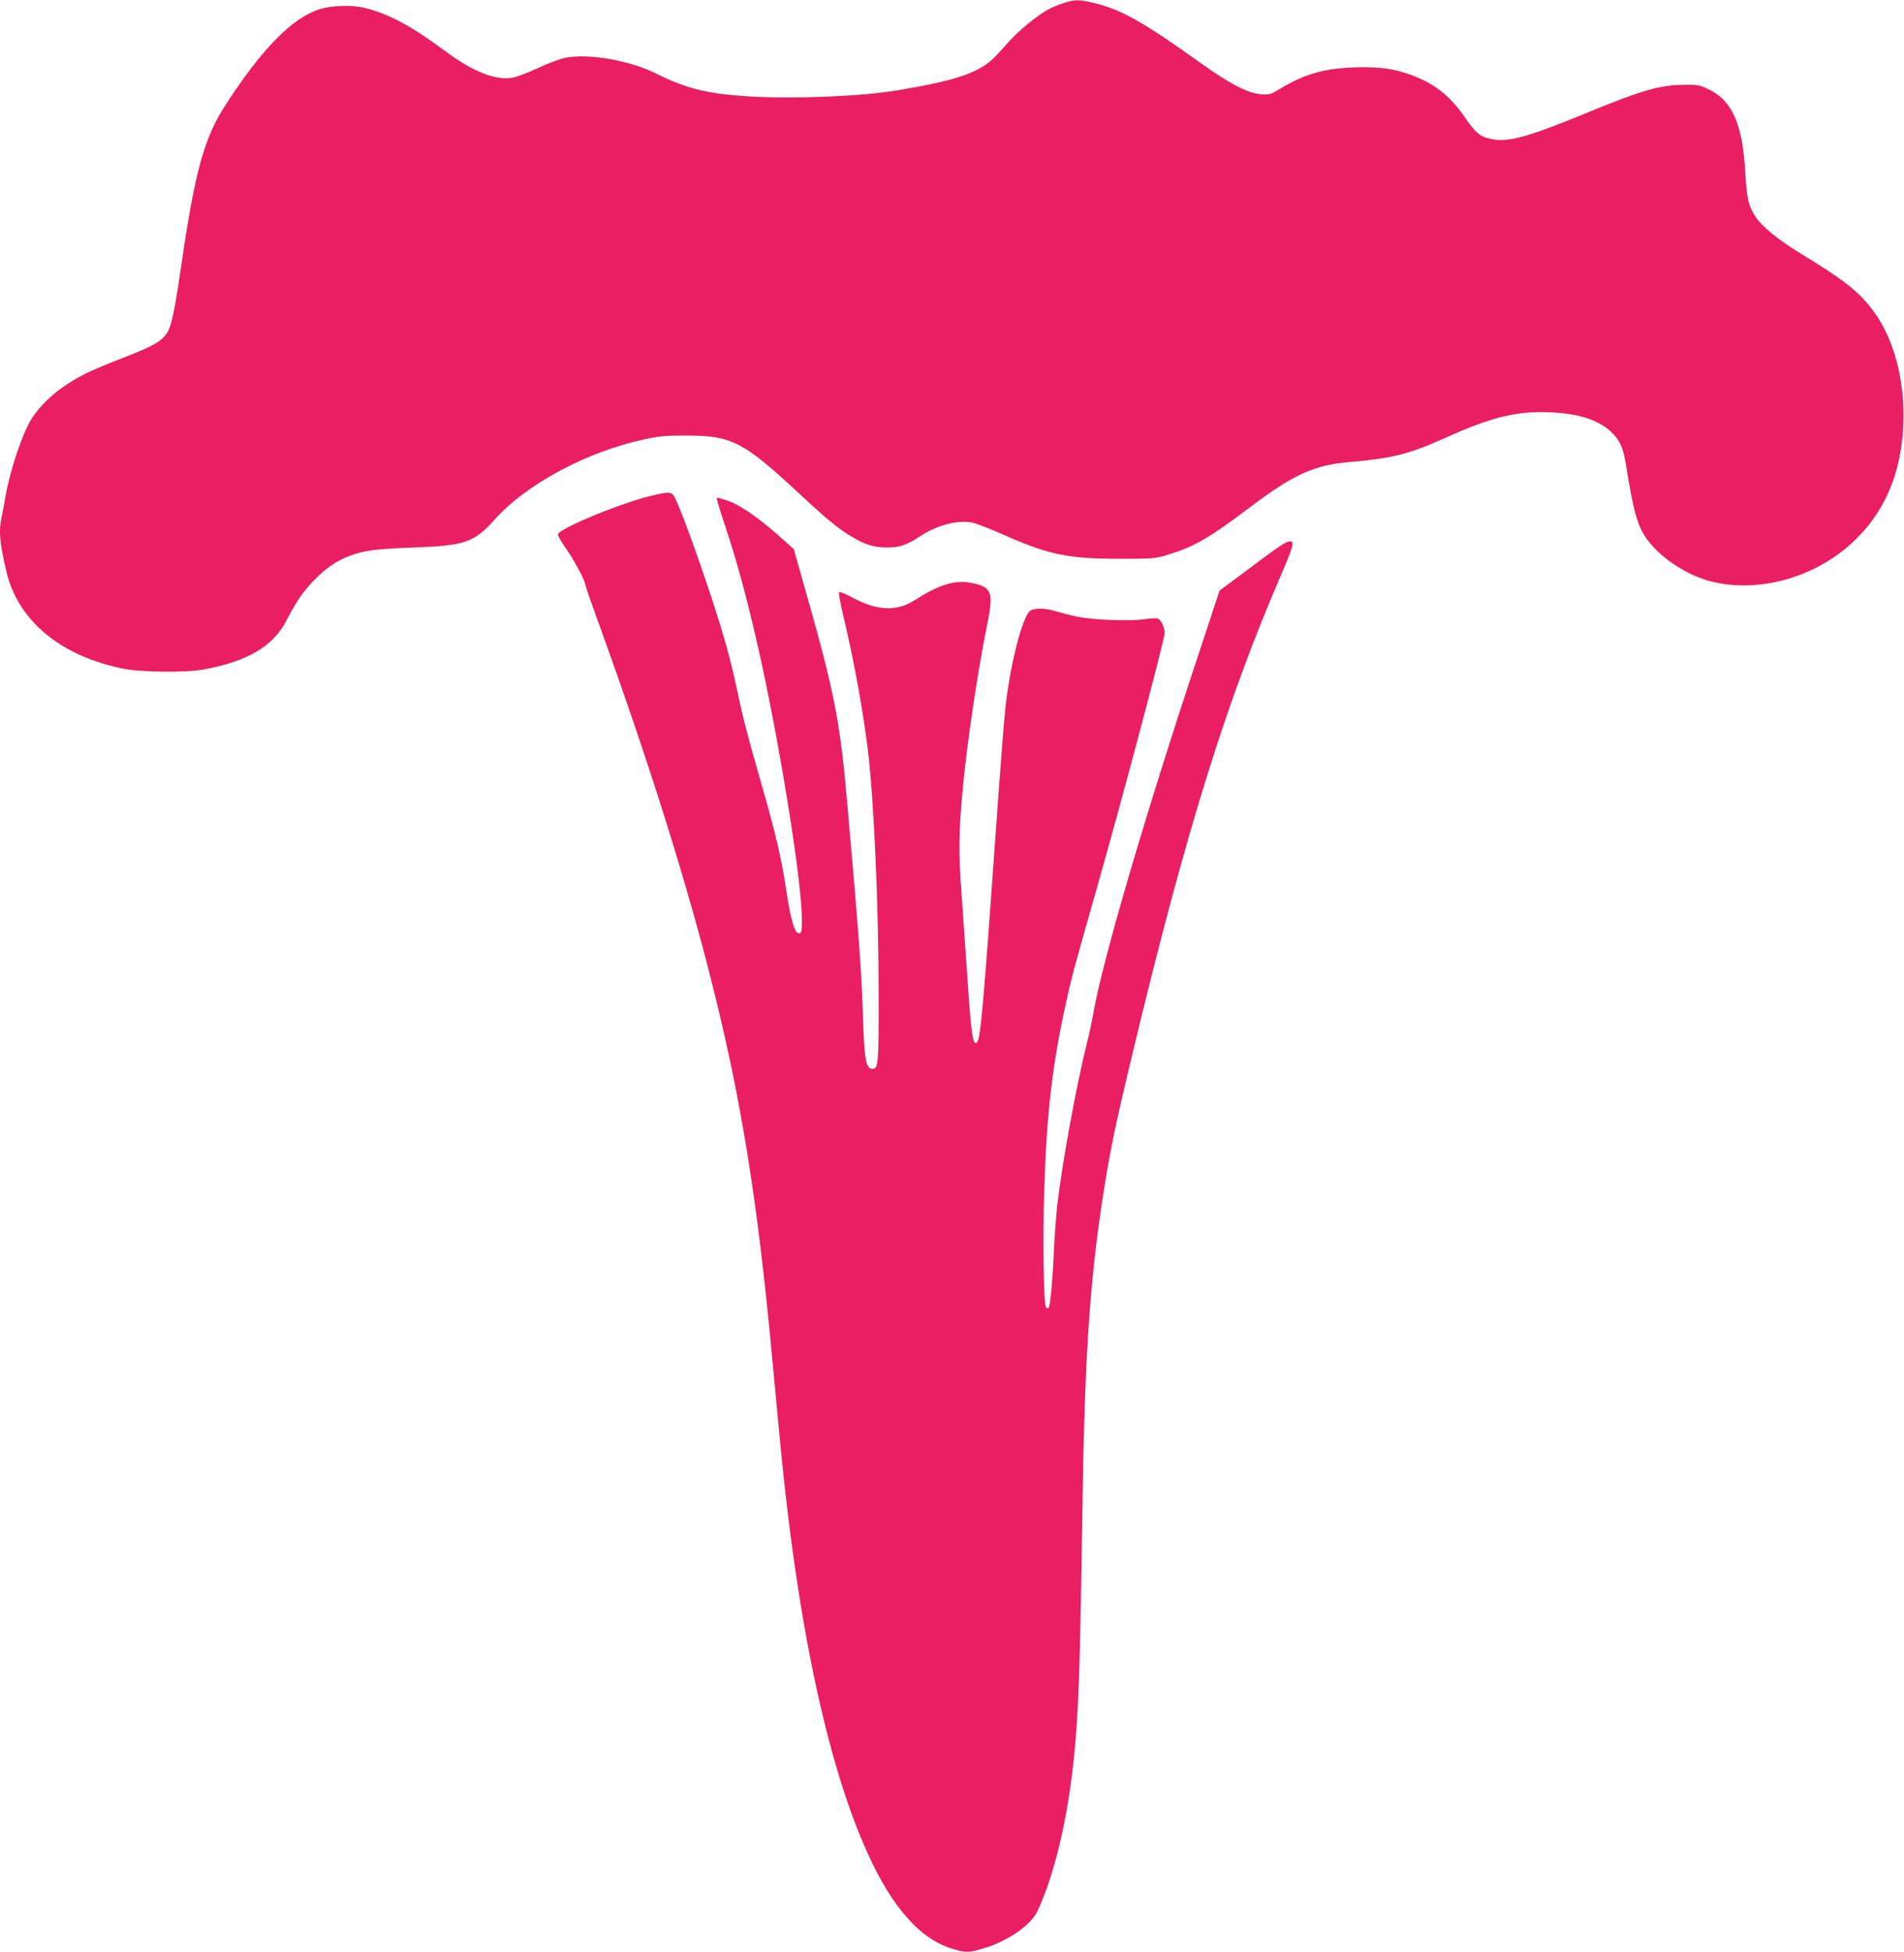 <?xml version="1.0" standalone="no"?>
<!DOCTYPE svg PUBLIC "-//W3C//DTD SVG 20010904//EN"
 "http://www.w3.org/TR/2001/REC-SVG-20010904/DTD/svg10.dtd">
<svg version="1.0" xmlns="http://www.w3.org/2000/svg"
 width="1249pt" height="1280pt" viewBox="0 0 1249 1280"
 preserveAspectRatio="xMidYMid meet">
<g transform="translate(0,1280) scale(0.1,-0.1)"
fill="#e91e63" stroke="none">
<path d="M6980 12781 c-30 -10 -74 -27 -96 -39 -78 -40 -204 -144 -275 -225
-39 -45 -85 -94 -103 -110 -102 -89 -248 -137 -611 -198 -238 -41 -683 -59
-985 -41 -269 17 -408 51 -600 147 -177 89 -446 136 -602 106 -35 -7 -115 -37
-178 -67 -64 -29 -138 -58 -166 -63 -110 -21 -261 38 -445 175 -223 166 -379
249 -539 285 -77 17 -208 13 -282 -11 -178 -55 -377 -256 -616 -624 -142 -217
-203 -438 -292 -1051 -34 -235 -55 -349 -76 -409 -30 -83 -81 -116 -329 -211
-82 -32 -181 -73 -220 -93 -157 -78 -282 -181 -355 -294 -62 -94 -145 -343
-175 -518 -9 -52 -20 -114 -26 -138 -18 -83 -11 -163 32 -347 76 -326 358
-559 774 -641 113 -22 404 -25 515 -5 293 53 462 152 550 324 65 125 107 186
178 260 78 81 149 129 235 162 97 36 167 45 425 55 329 12 392 33 523 179 211
238 615 453 999 533 83 18 138 23 265 22 292 0 372 -41 725 -369 196 -182 266
-240 360 -296 87 -52 145 -69 231 -69 79 0 129 17 209 70 119 79 259 115 357
91 26 -7 118 -43 204 -81 290 -128 419 -154 749 -154 228 0 238 1 323 27 175
54 268 108 553 323 271 203 407 265 635 284 291 26 389 51 635 161 302 136
469 176 689 165 186 -8 319 -53 401 -135 52 -52 72 -98 90 -208 49 -310 77
-408 141 -493 93 -125 266 -236 426 -275 220 -53 477 -16 697 101 260 138 442
367 514 646 94 362 30 784 -159 1034 -93 123 -185 196 -469 369 -154 94 -260
181 -303 248 -44 70 -54 116 -64 280 -17 319 -84 474 -236 549 -62 30 -74 33
-163 32 -160 -1 -279 -35 -634 -181 -390 -161 -523 -198 -632 -175 -75 15
-104 39 -175 143 -97 141 -200 222 -356 279 -114 41 -210 53 -370 48 -200 -7
-326 -44 -486 -140 -63 -38 -71 -40 -127 -36 -83 6 -205 69 -400 209 -356 255
-506 341 -673 384 -112 29 -141 30 -217 6z"/>
<path d="M4310 9558 c-207 -43 -650 -224 -650 -264 0 -9 25 -51 55 -94 52 -74
125 -211 125 -236 0 -6 43 -130 96 -275 316 -873 563 -1657 729 -2314 197
-779 303 -1435 400 -2475 14 -151 37 -394 51 -540 111 -1186 309 -2122 573
-2707 163 -361 348 -570 562 -633 88 -26 111 -25 220 10 155 51 293 150 335
239 112 240 198 605 239 1006 31 313 39 545 56 1655 15 1029 52 1540 155 2155
36 217 74 394 170 794 347 1448 616 2316 978 3152 79 184 89 219 59 219 -27 0
-71 -29 -275 -183 l-188 -140 -139 -421 c-347 -1044 -629 -2008 -687 -2340 -8
-50 -28 -143 -44 -206 -69 -275 -163 -790 -194 -1060 -8 -74 -18 -198 -21
-275 -9 -209 -25 -389 -36 -400 -7 -6 -13 -5 -18 3 -15 24 -21 444 -11 762 15
498 52 822 141 1225 40 183 48 213 194 725 169 591 455 1667 455 1708 0 39
-23 87 -45 96 -9 3 -51 1 -93 -5 -83 -12 -289 -6 -406 12 -38 6 -105 22 -149
35 -89 27 -149 30 -186 11 -50 -25 -134 -348 -165 -632 -9 -77 -36 -428 -61
-780 -85 -1200 -103 -1396 -126 -1420 -27 -27 -39 56 -64 440 -9 132 -25 364
-36 515 -22 294 -21 413 7 712 26 287 98 770 159 1068 45 221 32 253 -111 279
-102 19 -206 -14 -363 -114 -120 -77 -248 -71 -412 18 -43 23 -81 38 -85 34
-4 -4 9 -76 29 -160 67 -277 132 -637 161 -882 40 -344 69 -1002 70 -1595 1
-467 -2 -495 -46 -488 -39 5 -49 68 -58 368 -9 279 -28 534 -100 1348 -51 583
-84 747 -297 1494 l-56 197 -104 93 c-132 117 -252 199 -333 226 -35 12 -66
20 -68 17 -3 -3 20 -80 51 -172 89 -266 162 -542 242 -907 134 -618 265 -1446
265 -1683 0 -86 -2 -93 -20 -93 -28 0 -55 95 -85 300 -28 187 -67 354 -154
658 -100 348 -129 460 -165 634 -19 91 -55 239 -81 327 -80 281 -273 831 -329
940 -18 34 -34 37 -116 19z"/>
</g>
</svg>
